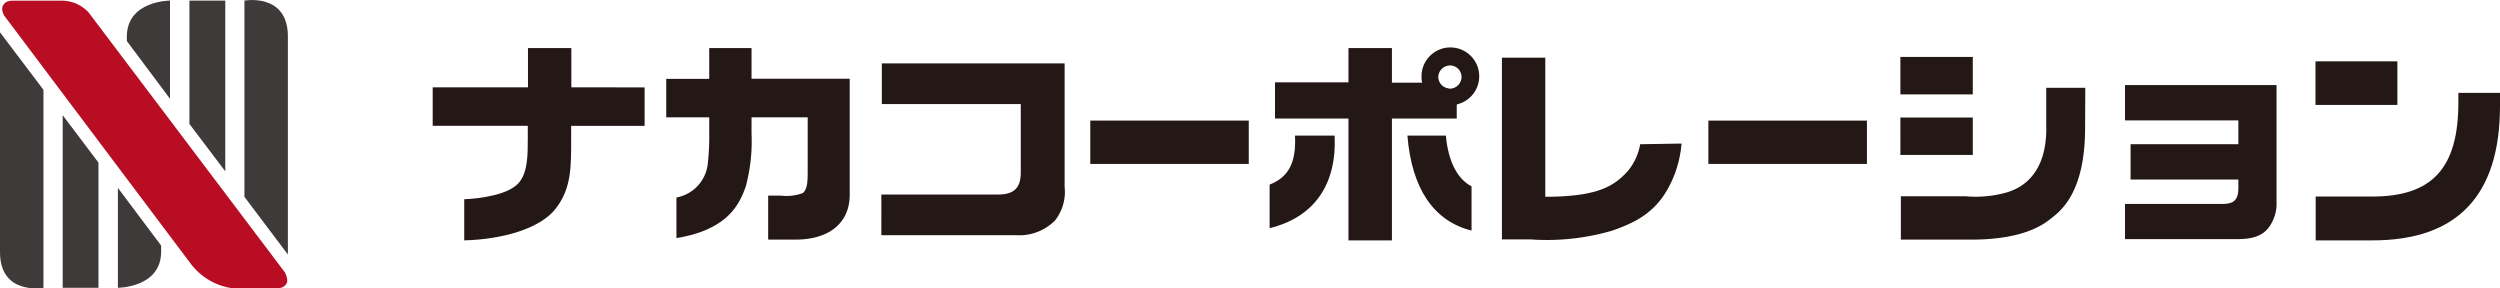 <svg xmlns="http://www.w3.org/2000/svg" viewBox="0 0 260 30"><defs><style>.cls-1{fill:#b80d23;}.cls-2{fill:#3e3a39;}.cls-3{fill:#231815;}</style></defs><title>logo</title><g id="レイヤー_2" data-name="レイヤー 2"><g id="レイヤー_1-2" data-name="レイヤー 1"><path class="cls-1" d="M1.4.07H6.45A3.82,3.82,0,0,1,9.22,1.3l20.39,27s.46.79.16,1.24c-.17.27-.54.51-1.47.49H24.68a6.58,6.58,0,0,1-4.87-2.64L.47,1.67S0,1,.36.49C.55.22.79.07,1.4.07Z"/><polygon class="cls-2" points="6.52 29.93 10.24 29.93 10.24 16.91 6.52 11.98 6.52 29.93"/><path class="cls-2" d="M12.26,29.93s4.5,0,4.5-3.76v-.63l-4.5-6Z"/><path class="cls-2" d="M0,26.22c0,4.54,4.52,3.71,4.52,3.71V9.34L0,3.36Z"/><polygon class="cls-2" points="23.43 0.06 19.7 0.06 19.7 12.89 23.43 17.82 23.43 0.06"/><path class="cls-2" d="M17.68.06s-4.49,0-4.49,3.76v.45l4.49,6Z"/><path class="cls-2" d="M29.94,3.78c0-4.54-4.52-3.72-4.52-3.72V20.47l4.52,6Z"/><path class="cls-3" d="M59.42,9.08V5H54.91V9.08H45v4h9.89v1.26c0,1.78,0,3.48-.86,4.58-1,1.33-4.13,1.74-5.75,1.8V25c3.83-.1,7.86-1.16,9.52-3.31s1.6-4.4,1.6-7.42V13.09h7.64v-4Z"/><path class="cls-3" d="M70.35,24.76c5.64-.91,6.64-3.86,7.2-5.33a18.17,18.17,0,0,0,.61-5.54V12.2H84v5.28c0,1.4,0,2.11-.49,2.59a4.85,4.85,0,0,1-2.33.27H79.89v4.58h2.82c3.59,0,5.64-1.78,5.66-4.62V8.19H78.16V5h-4.4v3.2H69.29v4h4.47v1.6a25.37,25.37,0,0,1-.14,3.11,4,4,0,0,1-3.27,3.63"/><path class="cls-3" d="M110.72,6.59V19.43a4.79,4.79,0,0,1-1,3.5,5.23,5.23,0,0,1-4.06,1.53h-14V20.23h12.13c1.69,0,2.37-.71,2.37-2.29V10.82H91.71V6.59Z"/><path class="cls-3" d="M129.87,17.05H113.39V12.54h16.48Z"/><path class="cls-3" d="M151.5,10.86A3,3,0,1,0,147.84,8a2.9,2.9,0,0,0,.72,1.92,16.41,16.41,0,0,0,2.94,1ZM149.58,8a1.23,1.23,0,0,1,1.2-1.19A1.19,1.19,0,0,1,152,8a1.23,1.23,0,0,1-1.17,1.22A1.25,1.25,0,0,1,149.58,8Z"/><path class="cls-3" d="M134.68,14.1c.13,2.74-.61,4.3-2.64,5.1v4.53c4.62-1.14,7-4.51,6.76-9.63Z"/><path class="cls-3" d="M151.5,9.46a16.41,16.41,0,0,1-2.94-1l.12.14h-3.92V5h-4.52V8.56H132.6v3.77h7.64V25h4.52V12.33h6.74Z"/><path class="cls-3" d="M150.37,14.1h-4c.45,5.54,2.75,8.9,6.67,9.88v-4.6C151.57,18.61,150.62,16.82,150.37,14.1Z"/><path class="cls-3" d="M194.16,17.05H177.67V12.54h16.49Z"/><path class="cls-3" d="M205.17,5.92v3.9h-7.53V5.92Zm0,6.3v3.89h-7.53V12.22Zm11.68,1.07c0,7.08-2.79,8.82-3.67,9.53-1.74,1.39-4.49,2.08-8,2.1h-7.49V20.41h6.72a11.81,11.81,0,0,0,4.4-.43c.81-.28,4.13-1.33,4-6.91V9.13h4.06Z"/><path class="cls-3" d="M236.76,8.85V21a4.18,4.18,0,0,1-.84,2.7c-1,1.26-2.68,1.17-3.9,1.17H221V21.21H231.1c1.26,0,1.69-.43,1.69-1.71v-.83H221.58V15h11.21V12.52H221V8.85Z"/><path class="cls-3" d="M249.33,6.38v4.53h-8.52V6.38ZM260,11q0,14-13.28,14h-5.89V20.44h5.89c6.27,0,8.95-3,8.95-9.78v-1H260Z"/><path class="cls-3" d="M170.58,15a6.07,6.07,0,0,1-1.26,2.76c-1.44,1.6-3.11,2.61-8,2.7h-.61V6H156.2v18.9h3a24.18,24.18,0,0,0,8.46-.91c2.57-.9,4.78-2,6.22-5.2a11.56,11.56,0,0,0,1-3.86Z"/></g></g></svg>